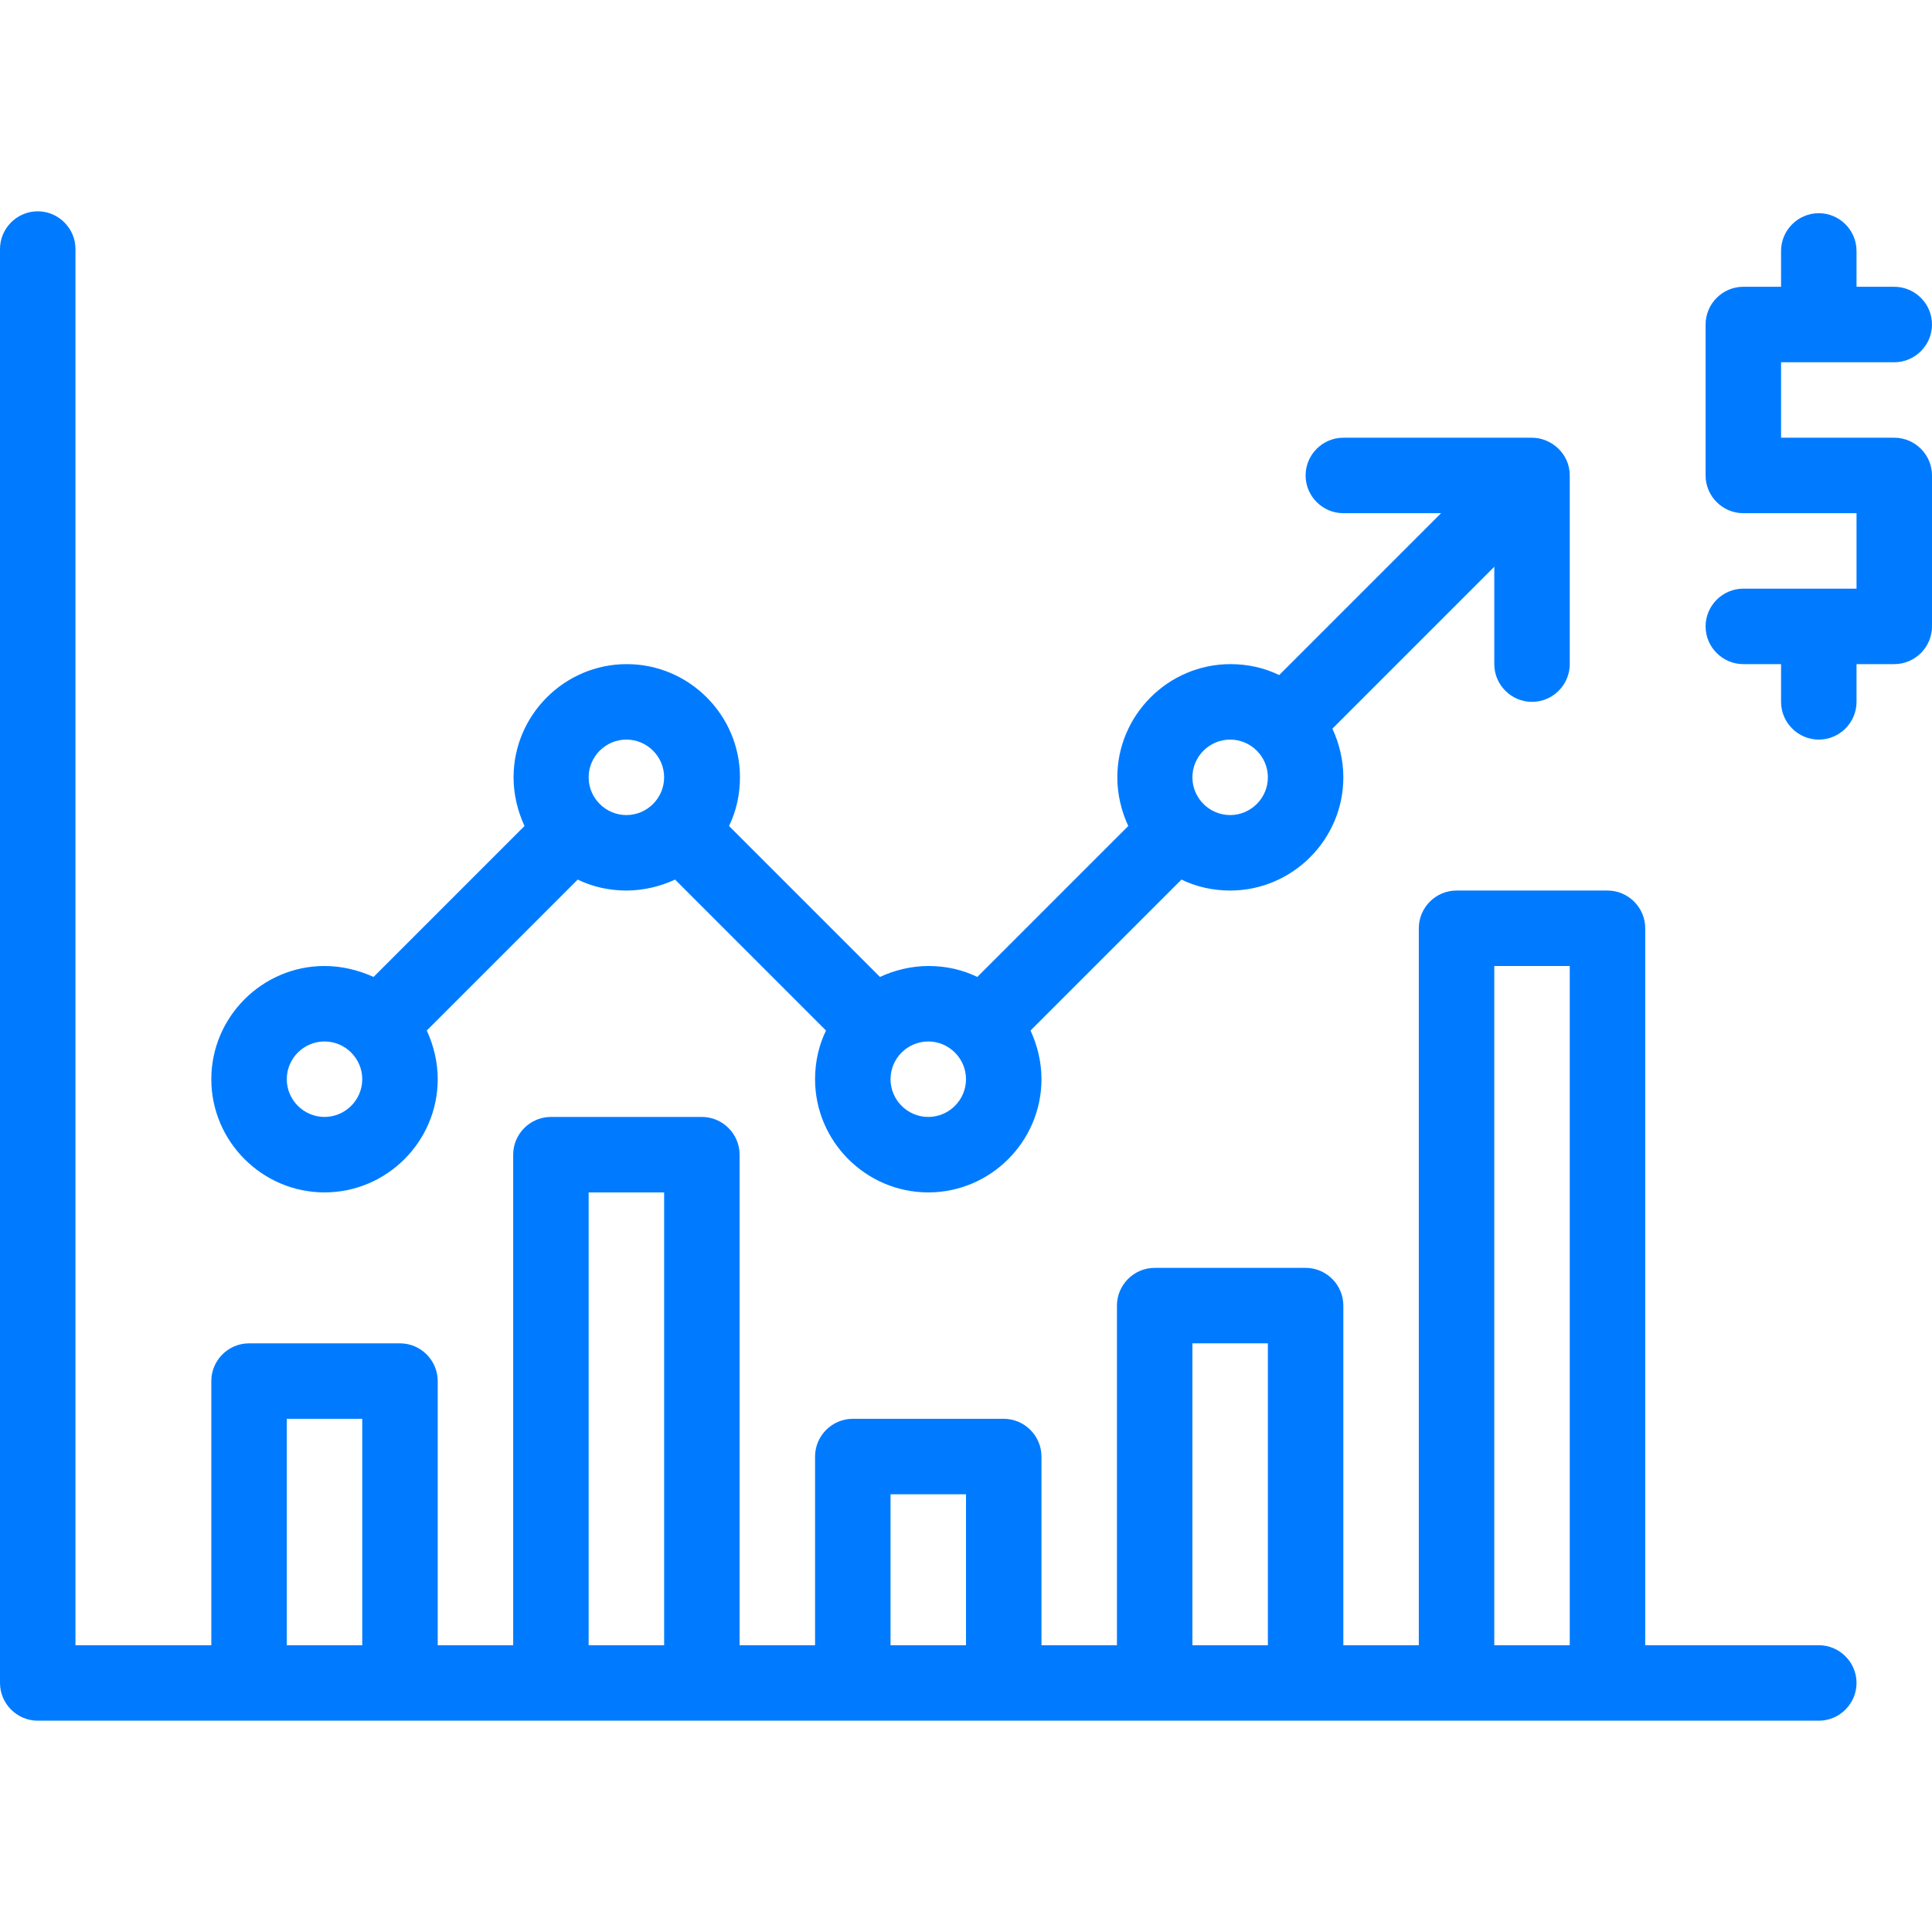 <?xml version="1.0" encoding="utf-8"?>
<!-- Generator: Adobe Illustrator 24.1.0, SVG Export Plug-In . SVG Version: 6.00 Build 0)  -->
<svg version="1.1" id="Layer_1" xmlns="http://www.w3.org/2000/svg" xmlns:xlink="http://www.w3.org/1999/xlink" x="0px" y="0px"
	 viewBox="0 0 512 512" style="enable-background:new 0 0 512 512;" xml:space="preserve">
<style type="text/css">
	.st0{fill:#007BFF;}
</style>
<g>
	<g>
		<path class="st0" d="M406,116h-50c-5.5,0-10,4.5-10,10s4.5,10,10,10h25.9L339,178.9l0,0c-3.9-1.9-8.3-2.9-12.9-2.9
			c-16.5,0-30,13.5-30,30c0,4.6,1.1,9,2.9,12.9l0,0l-40,40l0,0c-3.9-1.9-8.3-2.9-12.9-2.9s-9,1.1-12.9,2.9l0,0l-40-40l0,0
			c1.9-3.9,2.9-8.3,2.9-12.9c0-16.5-13.5-30-30-30s-30,13.5-30,30c0,4.6,1.1,9,2.9,12.9l0,0l-40,40l0,0c-4-1.8-8.4-2.9-13-2.9
			c-16.5,0-30,13.5-30,30s13.5,30,30,30s30-13.5,30-30c0-4.6-1.1-9-2.9-12.9l0,0l40-40l0,0c3.9,1.9,8.3,2.9,12.9,2.9s9-1.1,12.9-2.9
			l0,0l40,40l0,0c-1.9,3.9-2.9,8.3-2.9,12.9c0,16.5,13.5,30,30,30s30-13.5,30-30c0-4.6-1.1-9-2.9-12.9l0,0l40-40l0,0
			c3.9,1.9,8.3,2.9,12.9,2.9c16.5,0,30-13.5,30-30c0-4.6-1.1-9-2.9-12.9l0,0l42.9-42.9V176c0,5.5,4.5,10,10,10s10-4.5,10-10v-50
			C416,120.1,411,116,406,116L406,116z M326,196c5.5,0,10,4.5,10,10s-4.5,10-10,10s-10-4.5-10-10S320.5,196,326,196z M246,276
			c5.5,0,10,4.5,10,10s-4.5,10-10,10s-10-4.5-10-10S240.5,276,246,276z M166,196c5.5,0,10,4.5,10,10s-4.5,10-10,10s-10-4.5-10-10
			S160.5,196,166,196z M86,276c5.5,0,10,4.5,10,10s-4.5,10-10,10s-10-4.5-10-10S80.5,276,86,276z"/>
		<path class="st0" d="M502,116h-30V96h30c5.5,0,10-4.5,10-10s-4.5-10-10-10h-10v-9.5c0-5.5-4.5-10-10-10s-10,4.5-10,10V76h-10
			c-5.5,0-10,4.5-10,10v40c0,5.5,4.5,10,10,10h30v20h-30c-5.5,0-10,4.5-10,10s4.5,10,10,10h10v10c0,5.5,4.5,10,10,10s10-4.5,10-10
			v-10h10c5.5,0,10-4.5,10-10v-40C512,120.5,507.5,116,502,116z"/>
		<path class="st0" d="M482,436h-46V246c0-5.5-4.5-10-10-10h-40c-5.5,0-10,4.5-10,10v190h-20v-90c0-5.5-4.5-10-10-10h-40
			c-5.5,0-10,4.5-10,10v90h-20v-50c0-5.5-4.5-10-10-10h-40c-5.5,0-10,4.5-10,10v50h-20V306c0-5.5-4.5-10-10-10h-40
			c-5.5,0-10,4.5-10,10v130h-20v-70c0-5.5-4.5-10-10-10H66c-5.5,0-10,4.5-10,10v70H20V66c0-5.5-4.5-10-10-10S0,60.5,0,66v380
			c0,5.5,4.5,10,10,10h472c5.5,0,10-4.5,10-10S487.5,436,482,436z M396,256h20v180h-20V256z M316,356h20v80h-20V356z M236,396h20v40
			h-20V396z M156,316h20v120h-20V316z M76,376h20v60H76V376z"/>
	</g>
</g>
</svg>
